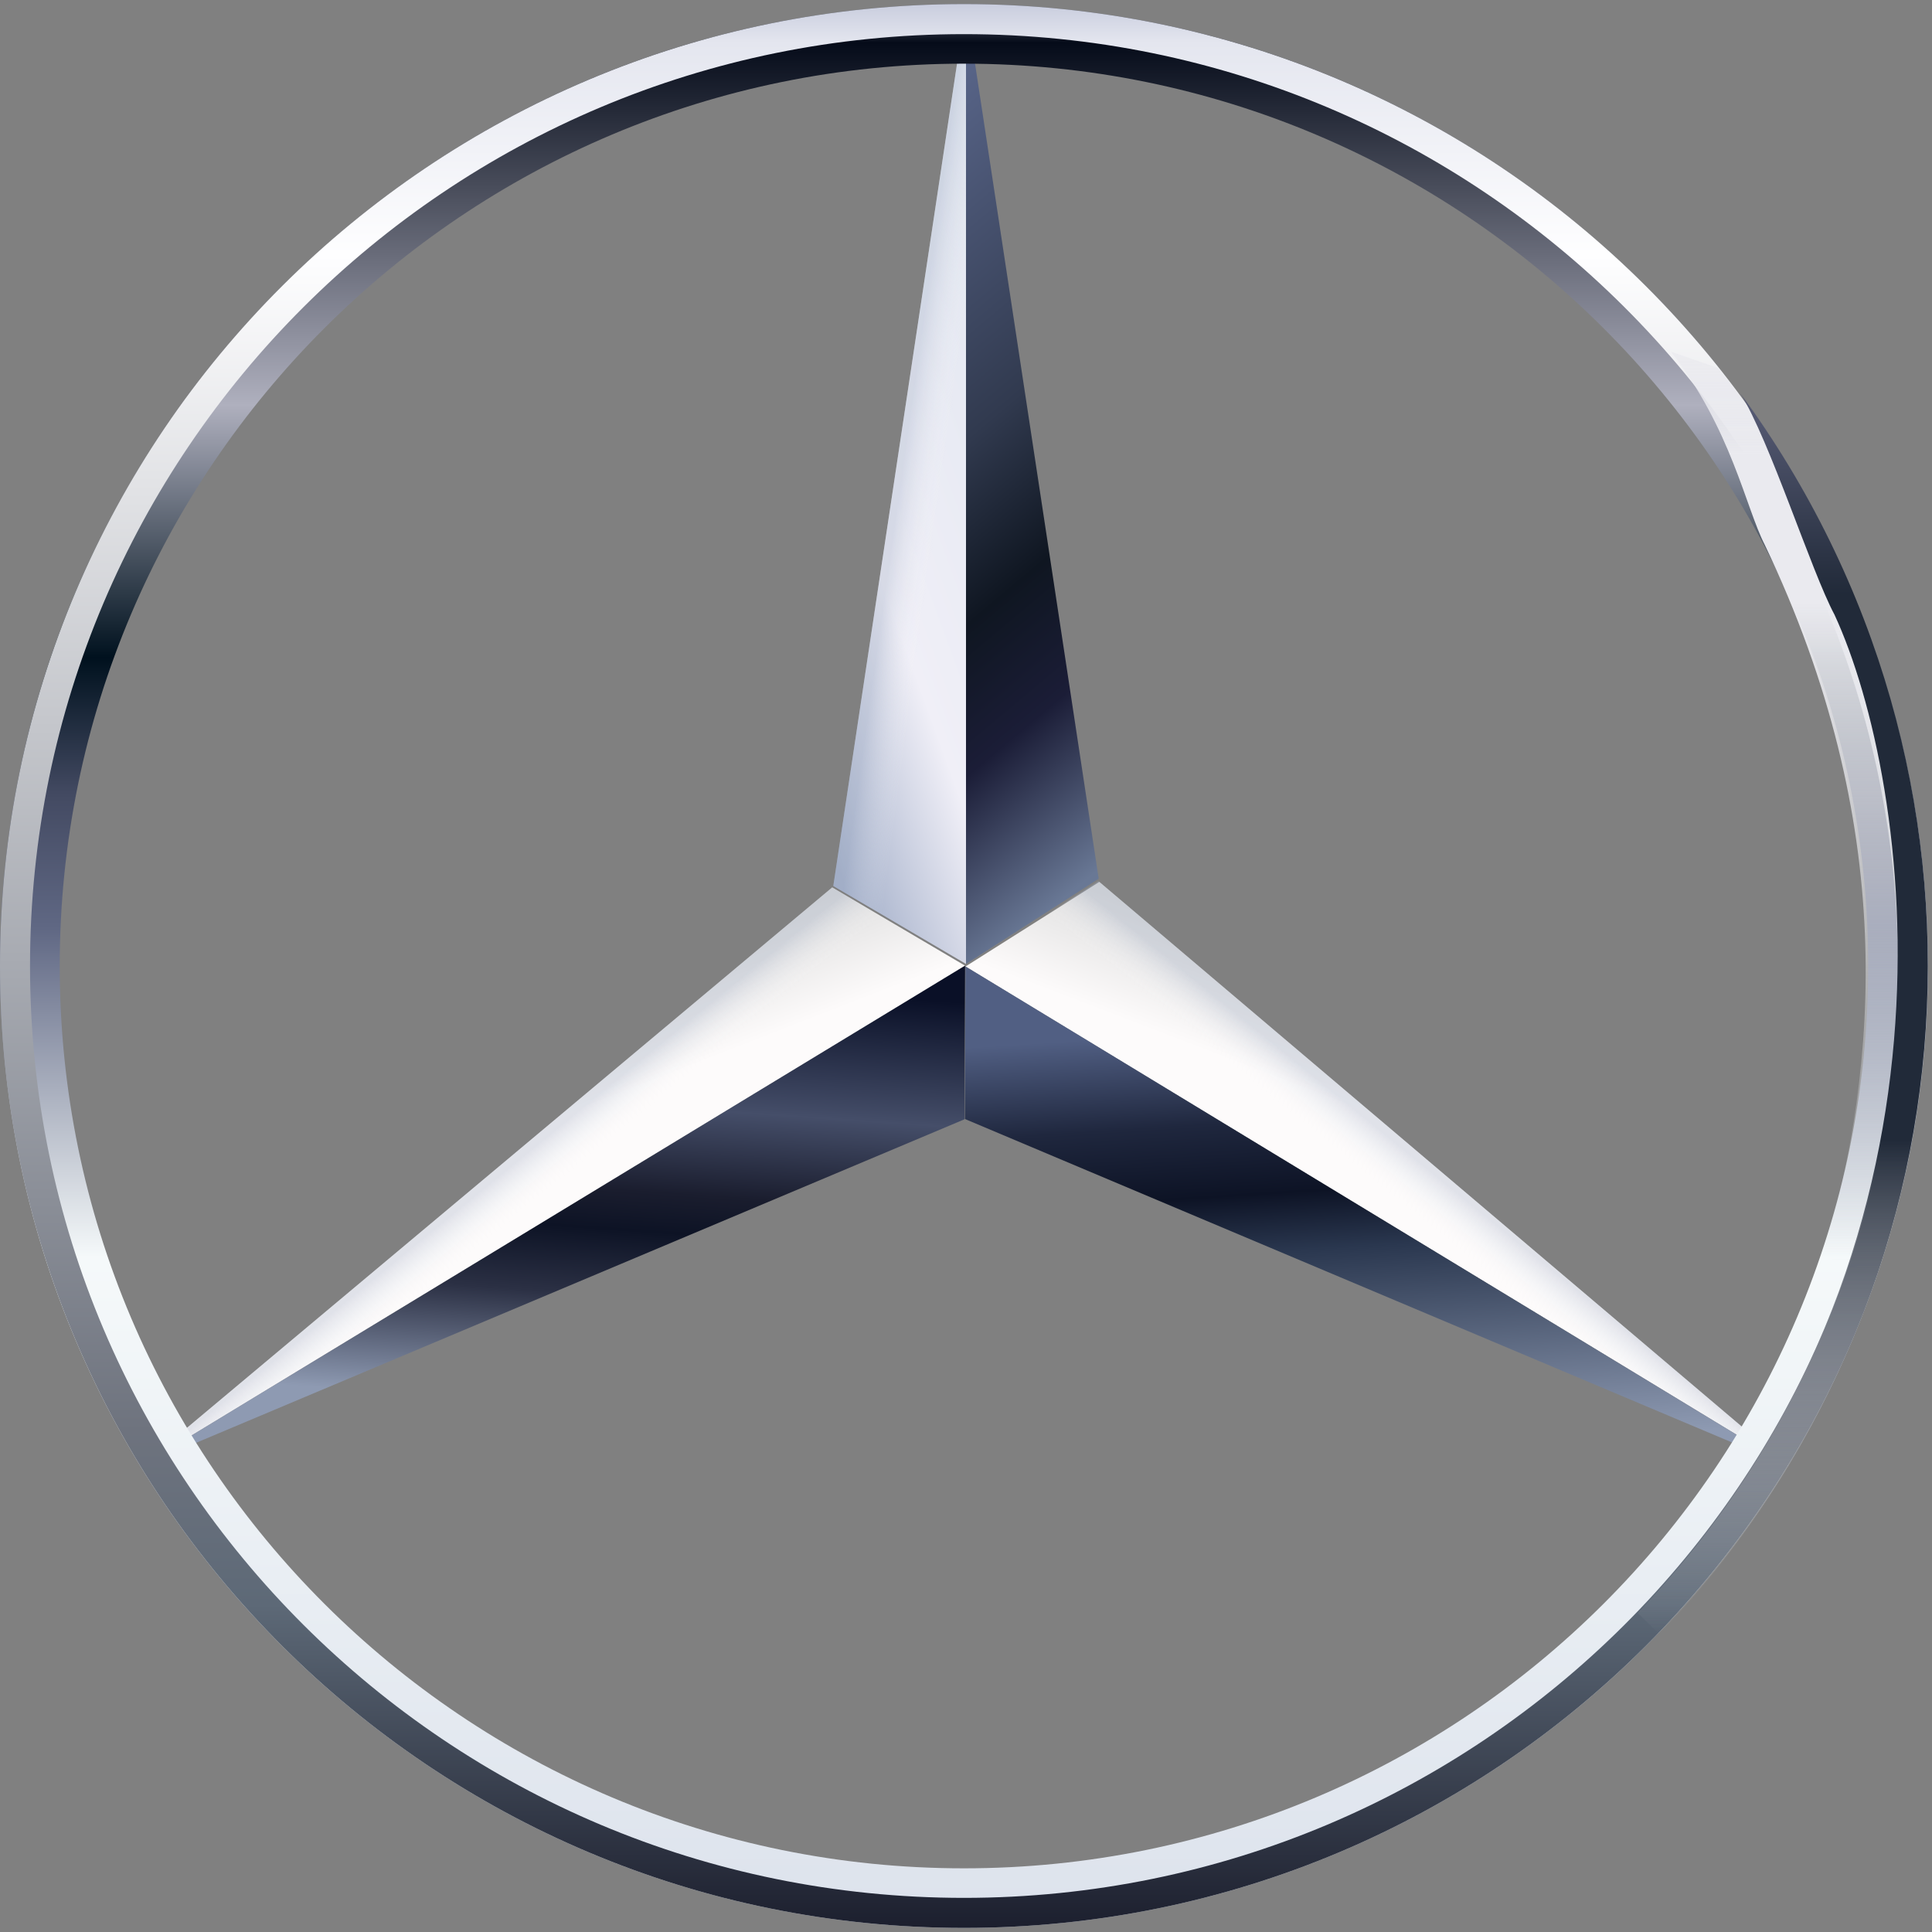 <?xml version="1.0" encoding="UTF-8"?>
<svg xmlns="http://www.w3.org/2000/svg" xmlns:xlink="http://www.w3.org/1999/xlink" width="48pt" height="48pt" viewBox="0 0 48 48" version="1.1">
<rect x="0" y="0" width="48" height="48" fill="#808080" stroke="none"/>
<defs>
<linearGradient id="linear0" gradientUnits="userSpaceOnUse" x1="-19.359" y1="109.789" x2="53.593" y2="122.652" spreadMethod="reflect" gradientTransform="matrix(0.054,-0.088,-0.088,-0.053,44.439,36.43)">
<stop offset="0" style="stop-color:rgb(99.216%,98.431%,98.431%);stop-opacity:1;"/>
<stop offset="0.58" style="stop-color:rgb(99.216%,98.431%,98.431%);stop-opacity:1;"/>
<stop offset="1" style="stop-color:rgb(85.098%,85.098%,85.098%);stop-opacity:1;"/>
</linearGradient>
<linearGradient id="linear1" gradientUnits="userSpaceOnUse" x1="50.002" y1="111.605" x2="-15.685" y2="120.836" spreadMethod="reflect" gradientTransform="matrix(0.054,-0.088,-0.088,-0.053,44.439,36.43)">
<stop offset="0" style="stop-color:rgb(61.569%,66.667%,76.078%);stop-opacity:0.31;"/>
<stop offset="0.5" style="stop-color:rgb(61.569%,66.667%,76.078%);stop-opacity:0.31;"/>
<stop offset="0.66" style="stop-color:rgb(100%,100%,100%);stop-opacity:0;"/>
<stop offset="1" style="stop-color:rgb(100%,100%,100%);stop-opacity:0;"/>
</linearGradient>
<linearGradient id="linear2" gradientUnits="userSpaceOnUse" x1="734.051" y1="385.929" x2="723.84" y2="227.075" spreadMethod="reflect" gradientTransform="matrix(0.103,0,0,0.103,-41.717,0.103)">
<stop offset="0" style="stop-color:rgb(55.686%,60.392%,69.804%);stop-opacity:1;"/>
<stop offset="0.23" style="stop-color:rgb(55.686%,60.392%,69.804%);stop-opacity:1;"/>
<stop offset="0.542" style="stop-color:rgb(16.471%,21.569%,30.98%);stop-opacity:1;"/>
<stop offset="0.63" style="stop-color:rgb(5.098%,7.451%,14.51%);stop-opacity:1;"/>
<stop offset="0.74" style="stop-color:rgb(12.157%,15.294%,24.314%);stop-opacity:1;"/>
<stop offset="0.88" style="stop-color:rgb(31.765%,37.255%,51.373%);stop-opacity:1;"/>
<stop offset="1" style="stop-color:rgb(31.765%,37.255%,51.373%);stop-opacity:1;"/>
</linearGradient>
<linearGradient id="linear3" gradientUnits="userSpaceOnUse" x1="543.161" y1="312.68" x2="516.731" y2="244.968" spreadMethod="reflect" gradientTransform="matrix(0.103,0,0,0.103,-41.717,0.103)">
<stop offset="0" style="stop-color:rgb(99.216%,98.431%,98.431%);stop-opacity:1;"/>
<stop offset="0.58" style="stop-color:rgb(99.216%,98.431%,98.431%);stop-opacity:1;"/>
<stop offset="1" style="stop-color:rgb(85.098%,85.098%,85.098%);stop-opacity:1;"/>
</linearGradient>
<linearGradient id="linear4" gradientUnits="userSpaceOnUse" x1="81.051" y1="70.549" x2="-49.399" y2="161.892" spreadMethod="reflect" gradientTransform="matrix(0.054,0.088,0.088,-0.053,3.522,36.412)">
<stop offset="0" style="stop-color:rgb(55.686%,60.392%,69.804%);stop-opacity:1;"/>
<stop offset="0.3" style="stop-color:rgb(55.686%,60.392%,69.804%);stop-opacity:1;"/>
<stop offset="0.47" style="stop-color:rgb(16.863%,18.824%,26.667%);stop-opacity:1;"/>
<stop offset="0.57" style="stop-color:rgb(5.098%,7.451%,14.51%);stop-opacity:1;"/>
<stop offset="0.63" style="stop-color:rgb(10.196%,11.373%,18.039%);stop-opacity:1;"/>
<stop offset="0.76" style="stop-color:rgb(27.059%,30.588%,41.176%);stop-opacity:1;"/>
<stop offset="0.95" style="stop-color:rgb(3.922%,6.275%,15.294%);stop-opacity:1;"/>
<stop offset="1" style="stop-color:rgb(3.922%,6.275%,15.294%);stop-opacity:1;"/>
</linearGradient>
<linearGradient id="linear5" gradientUnits="userSpaceOnUse" x1="509.398" y1="253.739" x2="550.494" y2="303.909" spreadMethod="reflect" gradientTransform="matrix(0.103,0,0,0.103,-41.717,0.103)">
<stop offset="0" style="stop-color:rgb(61.569%,66.667%,76.078%);stop-opacity:0.31;"/>
<stop offset="0.5" style="stop-color:rgb(61.569%,66.667%,76.078%);stop-opacity:0.31;"/>
<stop offset="0.66" style="stop-color:rgb(100%,100%,100%);stop-opacity:0;"/>
<stop offset="1" style="stop-color:rgb(100%,100%,100%);stop-opacity:0;"/>
</linearGradient>
<linearGradient id="linear6" gradientUnits="userSpaceOnUse" x1="590.27" y1="40.05" x2="717.73" y2="191.95" spreadMethod="reflect" gradientTransform="matrix(0.103,0,0,0.103,-41.717,0.103)">
<stop offset="0" style="stop-color:rgb(36.863%,41.961%,56.863%);stop-opacity:1;"/>
<stop offset="0.405" style="stop-color:rgb(19.216%,22.745%,30.98%);stop-opacity:1;"/>
<stop offset="0.58" style="stop-color:rgb(5.882%,8.627%,12.941%);stop-opacity:1;"/>
<stop offset="0.72" style="stop-color:rgb(10.588%,11.373%,21.569%);stop-opacity:1;"/>
<stop offset="0.91" style="stop-color:rgb(41.176%,47.059%,58.431%);stop-opacity:1;"/>
<stop offset="1" style="stop-color:rgb(41.176%,47.059%,58.431%);stop-opacity:1;"/>
</linearGradient>
<linearGradient id="linear7" gradientUnits="userSpaceOnUse" x1="-35.41" y1="97.288" x2="67.41" y2="134.712" spreadMethod="reflect" gradientTransform="matrix(-0.103,-0,-0,0.103,24,0.103)">
<stop offset="0" style="stop-color:rgb(87.451%,89.804%,93.725%);stop-opacity:1;"/>
<stop offset="0.61" style="stop-color:rgb(94.118%,93.725%,96.863%);stop-opacity:1;"/>
<stop offset="0.92" style="stop-color:rgb(63.922%,68.627%,78.824%);stop-opacity:1;"/>
<stop offset="1" style="stop-color:rgb(63.922%,68.627%,78.824%);stop-opacity:1;"/>
</linearGradient>
<linearGradient id="linear8" gradientUnits="userSpaceOnUse" x1="47.677" y1="111.548" x2="-15.677" y2="120.452" spreadMethod="reflect" gradientTransform="matrix(-0.103,-0,-0,0.103,24,0.103)">
<stop offset="0" style="stop-color:rgb(61.569%,66.667%,76.078%);stop-opacity:0.31;"/>
<stop offset="0.5" style="stop-color:rgb(61.569%,66.667%,76.078%);stop-opacity:0.31;"/>
<stop offset="0.66" style="stop-color:rgb(100%,100%,100%);stop-opacity:0;"/>
<stop offset="1" style="stop-color:rgb(100%,100%,100%);stop-opacity:0;"/>
</linearGradient>
<linearGradient id="linear9" gradientUnits="userSpaceOnUse" x1="637.5" y1="-0" x2="637.5" y2="465" spreadMethod="reflect" gradientTransform="matrix(0.103,0,0,0.103,-41.717,0.103)">
<stop offset="0" style="stop-color:rgb(39.216%,40.784%,47.059%);stop-opacity:1;"/>
<stop offset="0.02" style="stop-color:rgb(1.961%,4.314%,9.804%);stop-opacity:1;"/>
<stop offset="0.208" style="stop-color:rgb(68.627%,69.02%,74.51%);stop-opacity:1;"/>
<stop offset="0.339" style="stop-color:rgb(0%,6.667%,11.765%);stop-opacity:1;"/>
<stop offset="0.41" style="stop-color:rgb(26.275%,29.02%,38.431%);stop-opacity:1;"/>
<stop offset="0.48" style="stop-color:rgb(37.647%,40.784%,51.765%);stop-opacity:1;"/>
<stop offset="0.65" style="stop-color:rgb(96.078%,97.647%,98.039%);stop-opacity:1;"/>
<stop offset="1" style="stop-color:rgb(86.275%,88.627%,92.549%);stop-opacity:1;"/>
</linearGradient>
<linearGradient id="linear10" gradientUnits="userSpaceOnUse" x1="637.5" y1="-0" x2="637.5" y2="465" spreadMethod="reflect" gradientTransform="matrix(0.103,0,0,0.103,-41.717,0.103)">
<stop offset="0" style="stop-color:rgb(78.824%,80.392%,87.059%);stop-opacity:1;"/>
<stop offset="0.02" style="stop-color:rgb(89.412%,90.196%,93.725%);stop-opacity:1;"/>
<stop offset="0.13" style="stop-color:rgb(99.608%,99.608%,100%);stop-opacity:1;"/>
<stop offset="0.74" style="stop-color:rgb(43.137%,45.098%,49.412%);stop-opacity:1;"/>
<stop offset="0.83" style="stop-color:rgb(36.471%,41.176%,46.667%);stop-opacity:1;"/>
<stop offset="1" style="stop-color:rgb(10.588%,11.765%,17.647%);stop-opacity:1;"/>
</linearGradient>
<linearGradient id="linear11" gradientUnits="userSpaceOnUse" x1="839" y1="84" x2="839" y2="307" spreadMethod="reflect" gradientTransform="matrix(0.103,0,0,0.103,-41.717,0.103)">
<stop offset="0" style="stop-color:rgb(91.765%,91.765%,93.725%);stop-opacity:0.749;"/>
<stop offset="0.11" style="stop-color:rgb(91.765%,91.765%,93.725%);stop-opacity:1;"/>
<stop offset="0.27" style="stop-color:rgb(91.765%,91.765%,93.725%);stop-opacity:1;"/>
<stop offset="1" style="stop-color:rgb(95.294%,96.471%,97.647%);stop-opacity:0;"/>
</linearGradient>
<linearGradient id="linear12" gradientUnits="userSpaceOnUse" x1="835" y1="94" x2="835" y2="394" spreadMethod="reflect" gradientTransform="matrix(0.103,0,0,0.103,-41.717,0.103)">
<stop offset="0" style="stop-color:rgb(35.294%,36.863%,47.059%);stop-opacity:1;"/>
<stop offset="0.161" style="stop-color:rgb(12.941%,16.471%,22.353%);stop-opacity:1;"/>
<stop offset="0.6" style="stop-color:rgb(12.941%,16.471%,22.353%);stop-opacity:1;"/>
<stop offset="1" style="stop-color:rgb(99.608%,99.608%,100%);stop-opacity:0;"/>
</linearGradient>
</defs>
<g id="surface1">
<path style=" stroke:none;fill-rule:evenodd;fill:url(#linear0);" d="M 23.988 24.012 L 44.438 36.43 L 27.312 21.91 Z M 23.988 24.012 "/>
<path style=" stroke:none;fill-rule:evenodd;fill:url(#linear1);" d="M 23.988 24.012 L 44.438 36.43 L 27.285 21.887 Z M 23.988 24.012 "/>
<path style=" stroke:none;fill-rule:evenodd;fill:url(#linear2);" d="M 23.988 24.012 L 44.438 36.43 L 23.973 27.801 Z M 23.988 24.012 "/>
<path style=" stroke:none;fill-rule:evenodd;fill:url(#linear3);" d="M 23.977 23.992 L 3.523 36.414 L 20.676 22.047 Z M 23.977 23.992 "/>
<path style=" stroke:none;fill-rule:evenodd;fill:url(#linear4);" d="M 23.977 23.992 L 3.523 36.414 L 23.961 27.809 Z M 23.977 23.992 "/>
<path style=" stroke:none;fill-rule:evenodd;fill:url(#linear5);" d="M 23.977 23.992 L 3.523 36.414 L 20.676 22.047 Z M 23.977 23.992 "/>
<path style=" stroke:none;fill-rule:evenodd;fill:url(#linear6);" d="M 24 23.949 L 24 0.102 L 27.297 21.832 Z M 24 23.949 "/>
<path style=" stroke:none;fill-rule:evenodd;fill:url(#linear7);" d="M 24 23.949 L 24 0.102 L 20.703 22.012 Z M 24 23.949 "/>
<path style=" stroke:none;fill-rule:evenodd;fill:url(#linear8);" d="M 24 23.949 L 24 0.102 L 20.703 22.012 Z M 24 23.949 "/>
<path style=" stroke:none;fill-rule:evenodd;fill:url(#linear9);" d="M 0 24 C 0 10.801 10.723 0.102 23.949 0.102 C 37.176 0.102 47.898 10.801 47.898 24 C 47.898 37.199 37.176 47.898 23.949 47.898 C 10.723 47.898 0 37.199 0 24 Z M 1.484 24 C 1.484 36.379 11.543 46.418 23.949 46.418 C 36.355 46.418 46.414 36.379 46.414 24 C 46.414 11.621 36.355 1.582 23.949 1.582 C 11.543 1.582 1.484 11.621 1.484 24 Z M 1.484 24 "/>
<path style=" stroke:none;fill-rule:evenodd;fill:url(#linear10);" d="M 0 24 C 0 10.801 10.723 0.102 23.949 0.102 C 37.176 0.102 47.898 10.801 47.898 24 C 47.898 37.199 37.176 47.898 23.949 47.898 C 10.723 47.898 0 37.199 0 24 Z M 0.746 24 C 0.746 36.789 11.133 47.152 23.949 47.152 C 36.762 47.152 47.152 36.789 47.152 24 C 47.152 11.211 36.762 0.848 23.949 0.848 C 11.133 0.848 0.746 11.211 0.746 24 Z M 0.746 24 "/>
<path style=" stroke:none;fill-rule:evenodd;fill:url(#linear11);" d="M 42.684 9.141 C 47.754 15.492 49.242 23.973 46.637 31.656 L 45.293 31.207 C 46.695 26.453 47.145 20.441 43.844 13.535 C 43.371 12.609 43.008 10.645 41.512 8.738 Z M 42.684 9.141 "/>
<path style=" stroke:none;fill-rule:evenodd;fill:url(#linear12);" d="M 43.234 9.766 C 50.141 19.156 49.293 32.191 41.227 40.598 L 40.688 40.074 C 49.254 31.105 47.473 19.371 45.578 15.273 C 45 14.195 43.969 10.93 43.234 9.766 Z M 43.234 9.766 "/>
</g>
</svg>
